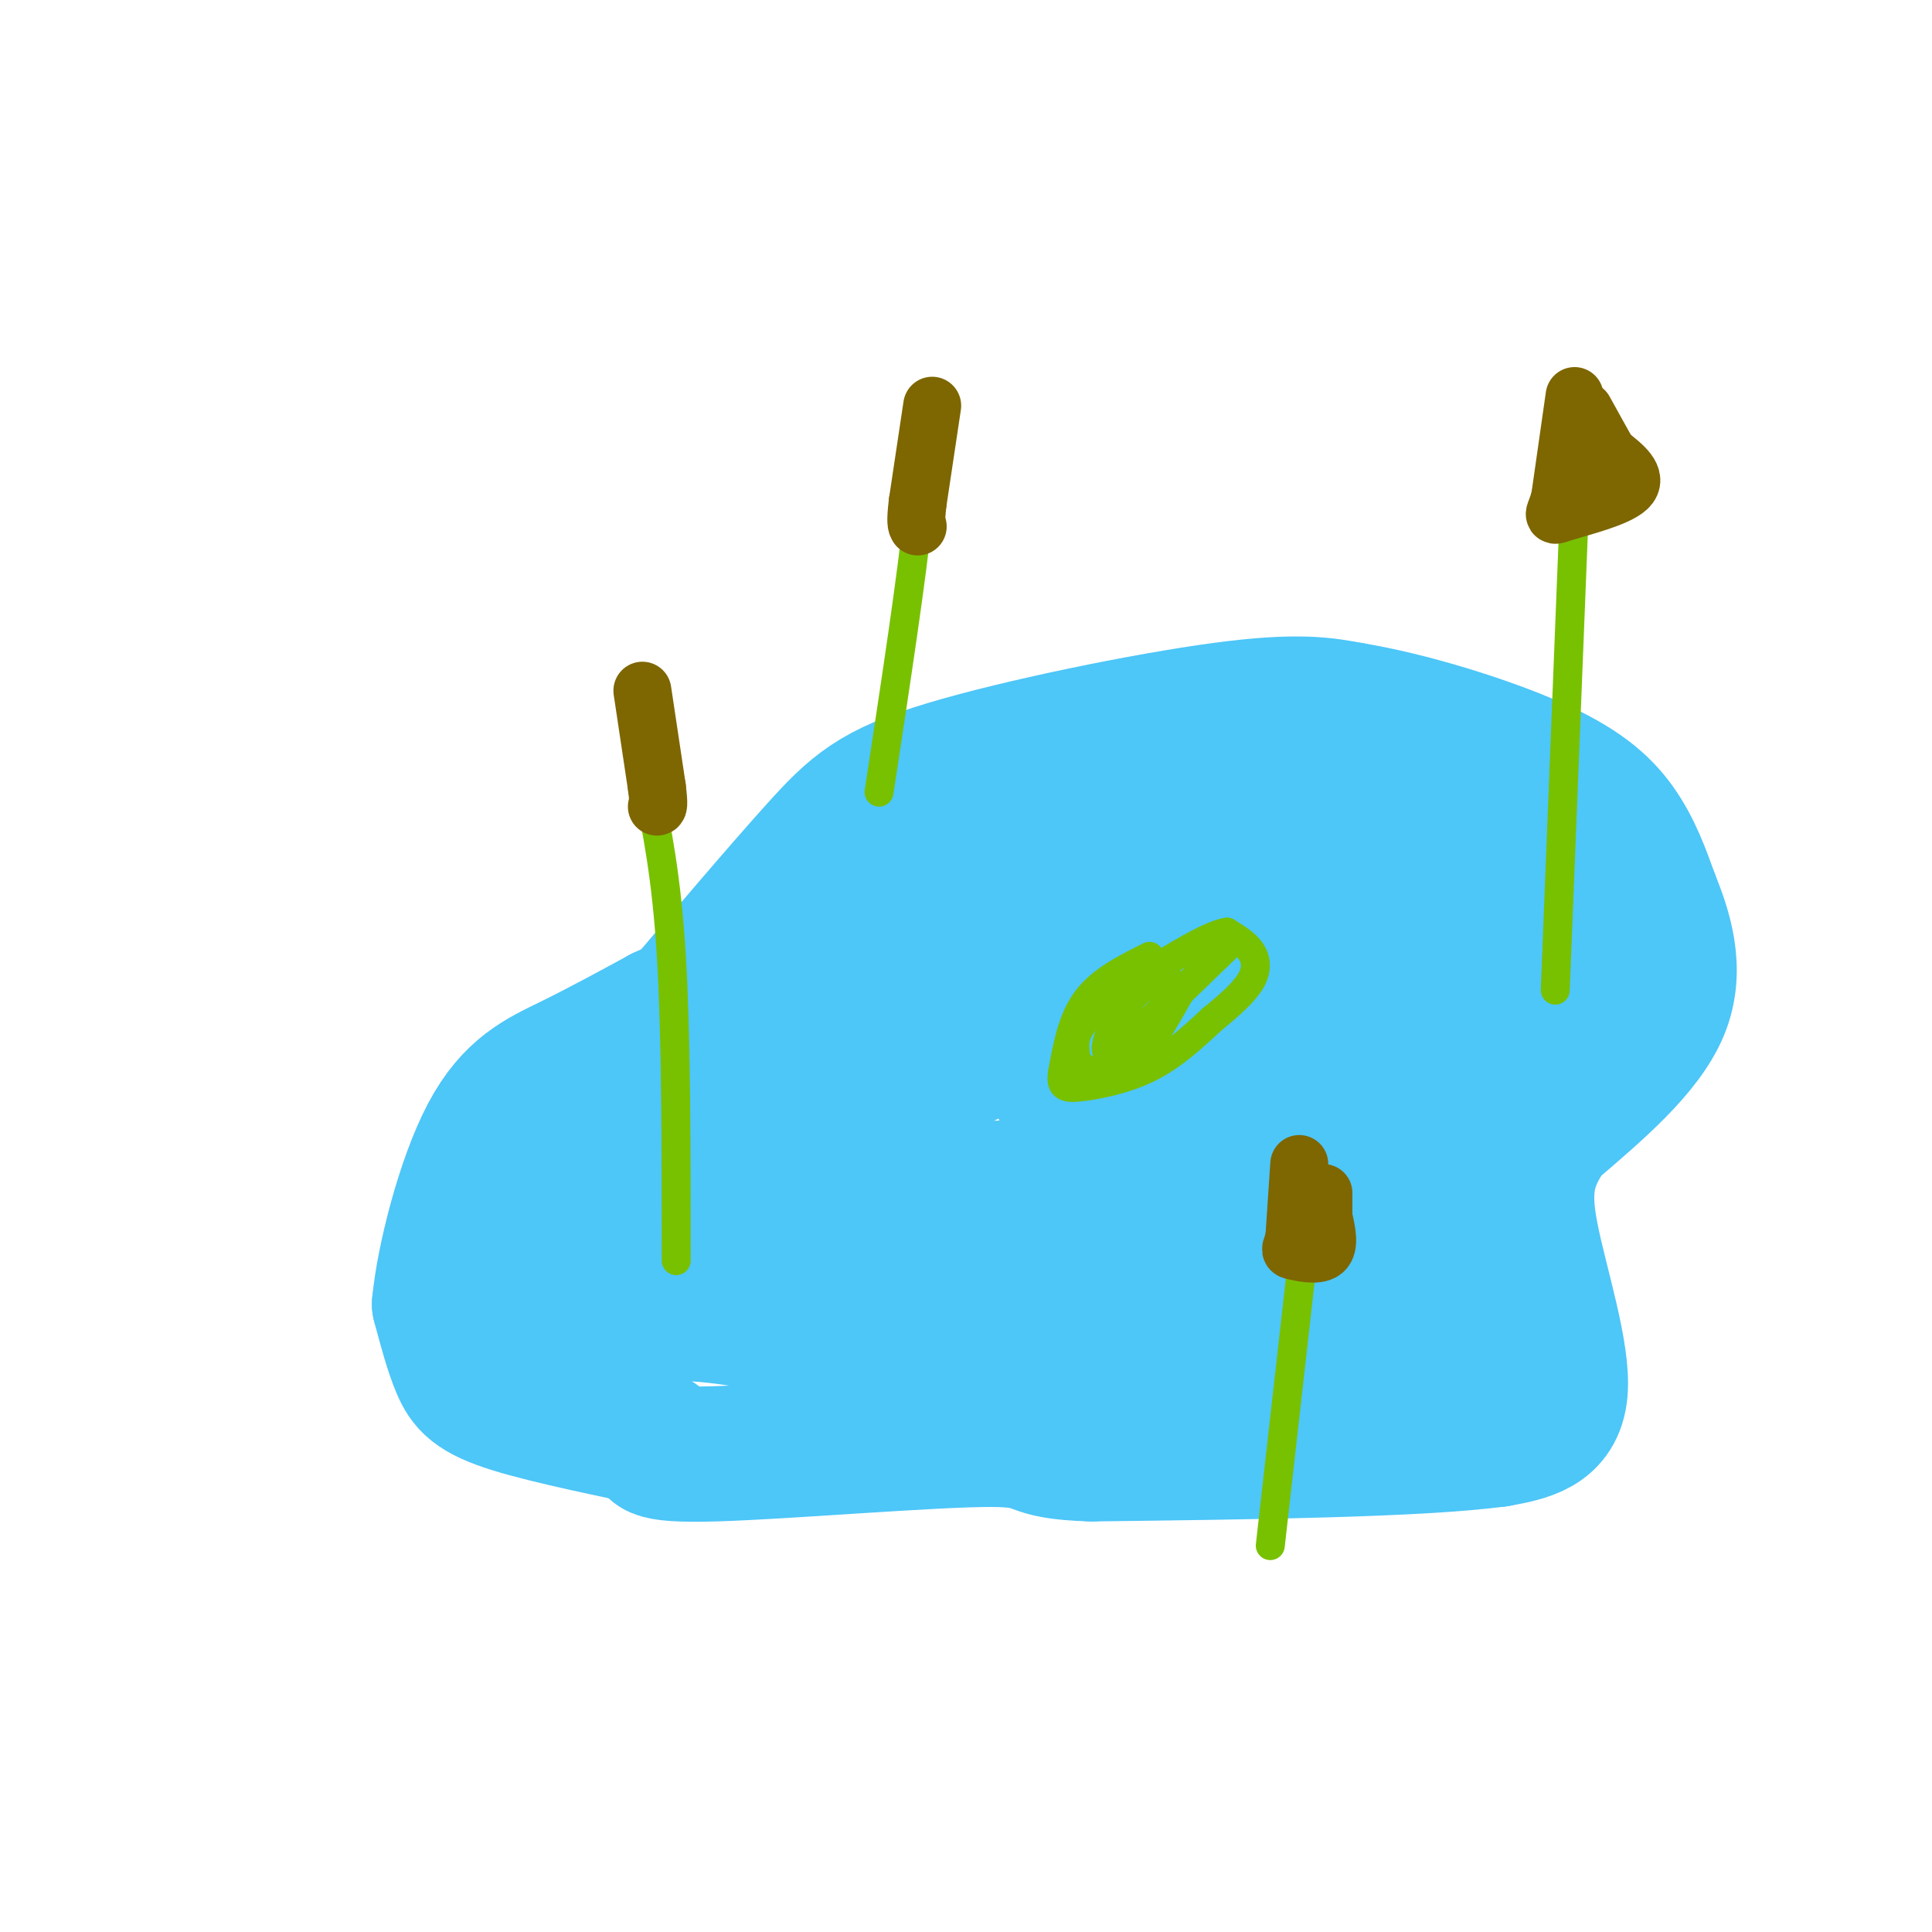 <svg viewBox='0 0 400 400' version='1.1' xmlns='http://www.w3.org/2000/svg' xmlns:xlink='http://www.w3.org/1999/xlink'><g fill='none' stroke='rgb(77,198,248)' stroke-width='28' stroke-linecap='round' stroke-linejoin='round'><path d='M138,212c11.583,-13.649 23.167,-27.298 31,-36c7.833,-8.702 11.917,-12.458 27,-17c15.083,-4.542 41.167,-9.869 57,-12c15.833,-2.131 21.417,-1.065 27,0'/><path d='M280,147c11.560,1.893 26.958,6.625 37,11c10.042,4.375 14.726,8.393 18,13c3.274,4.607 5.137,9.804 7,15'/><path d='M342,186c2.556,6.333 5.444,14.667 2,23c-3.444,8.333 -13.222,16.667 -23,25'/><path d='M321,234c-4.976,7.060 -5.917,12.208 -4,22c1.917,9.792 6.690,24.226 6,32c-0.690,7.774 -6.845,8.887 -13,10'/><path d='M310,298c-16.167,2.167 -50.083,2.583 -84,3'/><path d='M226,301c-14.500,-0.429 -8.750,-3.000 -21,-3c-12.250,0.000 -42.500,2.571 -57,3c-14.500,0.429 -13.250,-1.286 -12,-3'/><path d='M136,298c-8.036,-1.726 -22.125,-4.542 -30,-7c-7.875,-2.458 -9.536,-4.560 -11,-8c-1.464,-3.440 -2.732,-8.220 -4,-13'/><path d='M91,270c0.857,-9.155 5.000,-25.542 10,-35c5.000,-9.458 10.857,-11.988 17,-15c6.143,-3.012 12.571,-6.506 19,-10'/><path d='M137,210c3.500,-1.667 2.750,-0.833 2,0'/><path d='M139,210c0.000,0.000 0.100,0.100 0.1,0.1'/><path d='M139,210c0.000,0.000 -18.000,37.000 -18,37'/><path d='M121,247c-5.511,11.400 -10.289,21.400 -12,27c-1.711,5.600 -0.356,6.800 1,8'/><path d='M110,282c3.578,-0.800 12.022,-6.800 21,-9c8.978,-2.200 18.489,-0.600 28,1'/><path d='M159,274c20.933,1.044 59.267,3.156 80,3c20.733,-0.156 23.867,-2.578 27,-5'/><path d='M266,272c9.833,-1.167 20.917,-1.583 32,-2'/><path d='M298,270c2.444,-3.644 -7.444,-11.756 -9,-20c-1.556,-8.244 5.222,-16.622 12,-25'/><path d='M301,225c5.600,-8.556 13.600,-17.444 17,-23c3.400,-5.556 2.200,-7.778 1,-10'/><path d='M319,192c-2.310,-4.560 -8.583,-10.958 -13,-16c-4.417,-5.042 -6.976,-8.726 -16,-9c-9.024,-0.274 -24.512,2.863 -40,6'/><path d='M250,173c-9.778,0.800 -14.222,-0.200 -23,4c-8.778,4.200 -21.889,13.600 -35,23'/><path d='M192,200c-14.867,13.222 -34.533,34.778 -44,46c-9.467,11.222 -8.733,12.111 -8,13'/><path d='M140,259c6.286,4.845 26.000,10.458 42,12c16.000,1.542 28.286,-0.988 44,0c15.714,0.988 34.857,5.494 54,10'/><path d='M280,281c13.607,1.357 20.625,-0.250 24,-1c3.375,-0.750 3.107,-0.643 2,-2c-1.107,-1.357 -3.054,-4.179 -5,-7'/><path d='M301,271c-6.345,-3.988 -19.708,-10.458 -36,-15c-16.292,-4.542 -35.512,-7.155 -48,-8c-12.488,-0.845 -18.244,0.077 -24,1'/><path d='M193,249c-11.619,0.738 -28.667,2.083 -25,1c3.667,-1.083 28.048,-4.595 49,-4c20.952,0.595 38.476,5.298 56,10'/><path d='M273,256c13.722,0.096 20.029,-4.665 25,-8c4.971,-3.335 8.608,-5.244 9,-9c0.392,-3.756 -2.459,-9.359 -12,-12c-9.541,-2.641 -25.770,-2.321 -42,-2'/><path d='M253,225c-10.373,0.928 -15.306,4.249 -5,3c10.306,-1.249 35.852,-7.067 47,-11c11.148,-3.933 7.900,-5.981 5,-9c-2.900,-3.019 -5.450,-7.010 -8,-11'/><path d='M292,197c-8.857,-5.595 -27.000,-14.083 -33,-19c-6.000,-4.917 0.143,-6.262 -9,0c-9.143,6.262 -33.571,20.131 -58,34'/><path d='M192,212c-10.333,6.000 -7.167,4.000 -4,2'/><path d='M188,214c0.000,0.000 0.100,0.100 0.1,0.1'/><path d='M189,211c3.417,-3.000 6.833,-6.000 10,-11c3.167,-5.000 6.083,-12.000 9,-19'/><path d='M208,181c0.583,-3.333 -2.458,-2.167 -9,-2c-6.542,0.167 -16.583,-0.667 -26,8c-9.417,8.667 -18.208,26.833 -27,45'/><path d='M146,232c-0.869,6.738 10.458,1.085 16,0c5.542,-1.085 5.300,2.400 26,-7c20.700,-9.400 62.343,-31.686 77,-38c14.657,-6.314 2.329,3.343 -10,13'/><path d='M255,200c-8.690,6.071 -25.417,14.750 -28,18c-2.583,3.250 8.976,1.071 19,-2c10.024,-3.071 18.512,-7.036 27,-11'/><path d='M273,205c3.190,2.560 -2.333,14.458 -8,20c-5.667,5.542 -11.476,4.726 -19,4c-7.524,-0.726 -16.762,-1.363 -26,-2'/><path d='M220,227c4.167,1.667 27.583,6.833 51,12'/></g>
<g fill='none' stroke='rgb(120,193,1)' stroke-width='6' stroke-linecap='round' stroke-linejoin='round'><path d='M322,205c0.000,0.000 4.000,-101.000 4,-101'/><path d='M326,104c0.167,-18.333 -1.417,-13.667 -3,-9'/><path d='M140,261c0.000,-23.250 0.000,-46.500 -1,-63c-1.000,-16.500 -3.000,-26.250 -5,-36'/><path d='M134,162c-0.833,-6.000 -0.417,-3.000 0,0'/><path d='M182,164c3.500,-23.000 7.000,-46.000 8,-57c1.000,-11.000 -0.500,-10.000 -2,-9'/><path d='M263,320c0.000,0.000 7.000,-62.000 7,-62'/><path d='M270,258c1.167,-11.167 0.583,-8.083 0,-5'/><path d='M238,198c-5.000,2.500 -10.000,5.000 -13,9c-3.000,4.000 -4.000,9.500 -5,15'/><path d='M220,222c-0.548,3.119 0.583,3.417 4,3c3.417,-0.417 9.119,-1.548 14,-4c4.881,-2.452 8.940,-6.226 13,-10'/><path d='M251,211c3.762,-3.048 6.667,-5.667 8,-8c1.333,-2.333 1.095,-4.381 0,-6c-1.095,-1.619 -3.048,-2.810 -5,-4'/><path d='M254,193c-3.167,0.500 -8.583,3.750 -14,7'/><path d='M241,203c-4.400,1.578 -8.800,3.156 -12,5c-3.200,1.844 -5.200,3.956 -6,6c-0.800,2.044 -0.400,4.022 0,6'/><path d='M223,220c1.733,1.822 6.067,3.378 10,1c3.933,-2.378 7.467,-8.689 11,-15'/><path d='M244,206c0.381,-3.298 -4.167,-4.042 -8,-1c-3.833,3.042 -6.952,9.869 -7,12c-0.048,2.131 2.976,-0.435 6,-3'/><path d='M235,214c3.833,-3.167 10.417,-9.583 17,-16'/><path d='M252,198c2.833,-2.667 1.417,-1.333 0,0'/></g>
<g fill='none' stroke='rgb(126,102,1)' stroke-width='12' stroke-linecap='round' stroke-linejoin='round'><path d='M269,241c0.000,0.000 -1.000,15.000 -1,15'/><path d='M268,256c-0.512,2.917 -1.292,2.708 0,3c1.292,0.292 4.655,1.083 6,0c1.345,-1.083 0.673,-4.042 0,-7'/><path d='M274,252c0.000,-2.000 0.000,-3.500 0,-5'/><path d='M326,82c0.000,0.000 -3.000,21.000 -3,21'/><path d='M323,103c-1.060,4.143 -2.208,4.000 1,3c3.208,-1.000 10.774,-2.857 13,-5c2.226,-2.143 -0.887,-4.571 -4,-7'/><path d='M333,94c-1.500,-2.667 -3.250,-5.833 -5,-9'/><path d='M193,84c0.000,0.000 -3.000,20.000 -3,20'/><path d='M190,104c-0.500,4.167 -0.250,4.583 0,5'/><path d='M133,143c0.000,0.000 3.000,20.000 3,20'/><path d='M136,163c0.500,4.000 0.250,4.000 0,4'/></g>
</svg>
